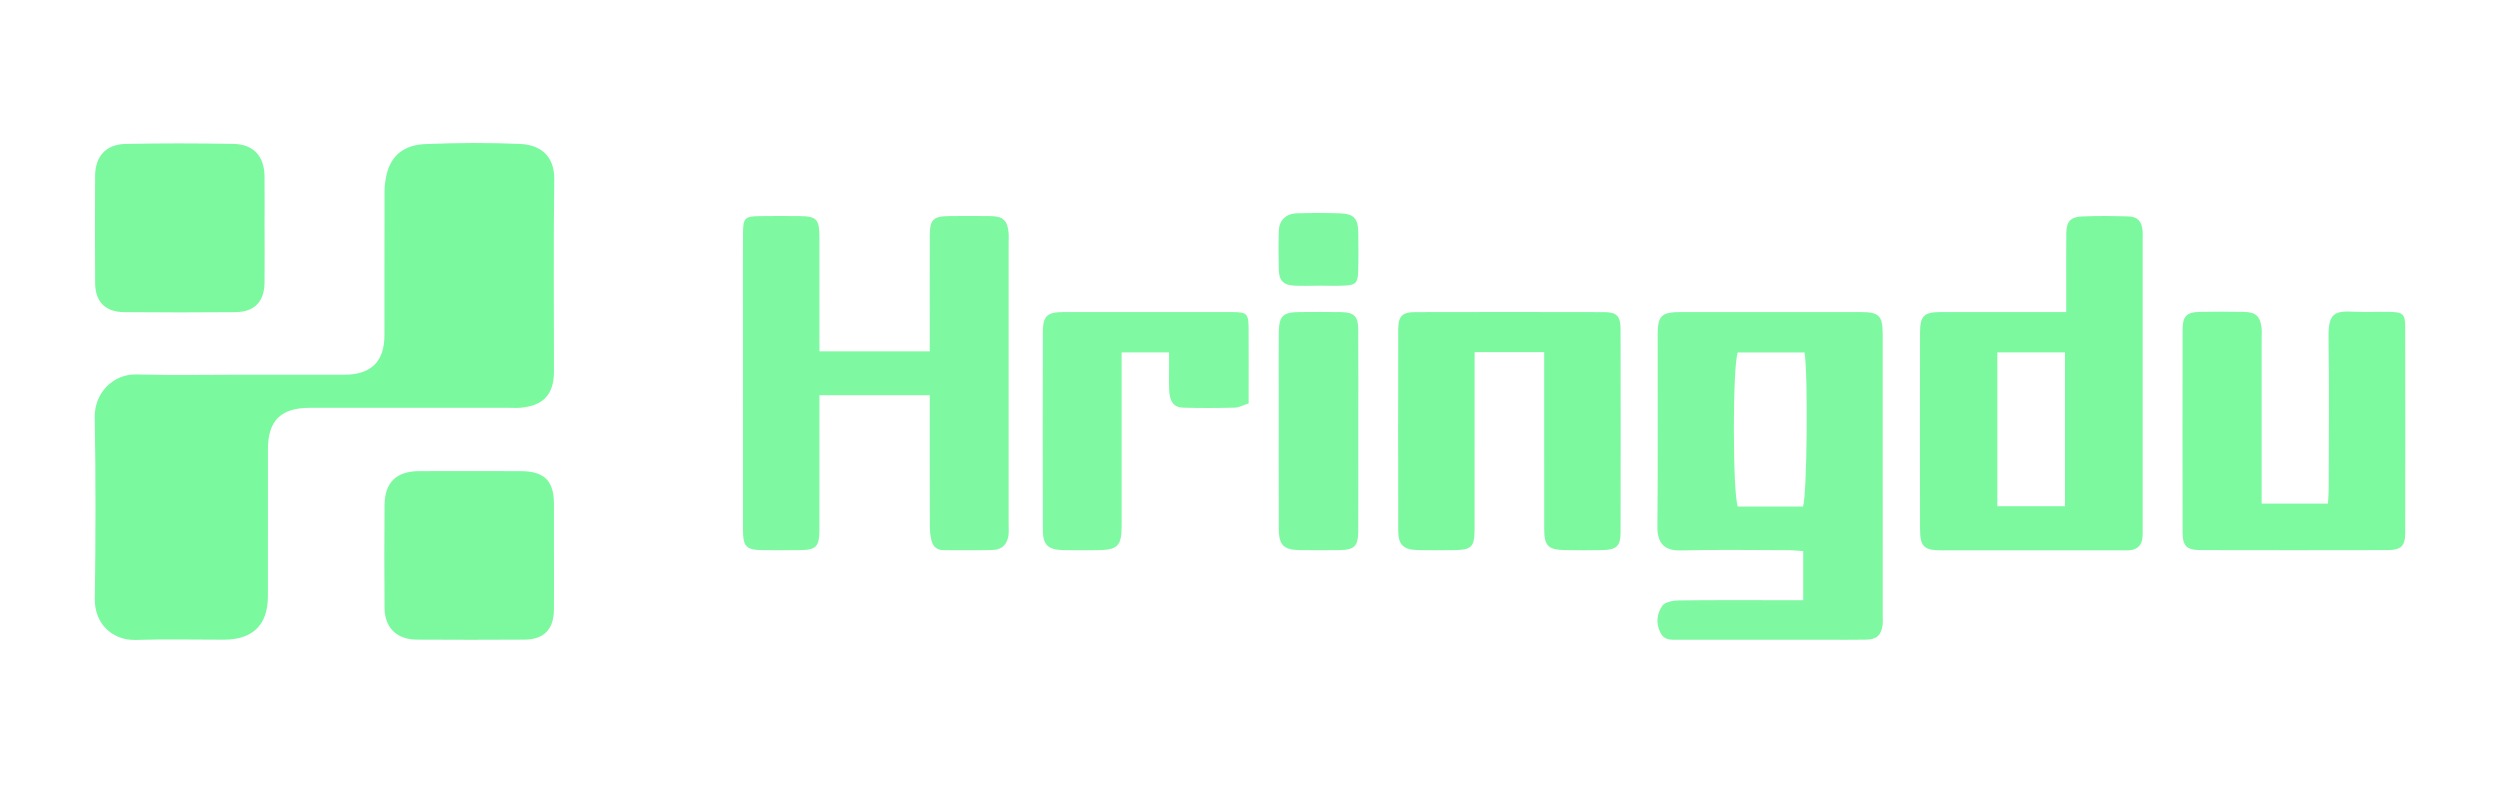 <svg xmlns="http://www.w3.org/2000/svg" id="Layer_1" data-name="Layer 1" viewBox="0 0 1920 608.09"><defs><style>      .cls-1 {        fill: #7bf99f;      }      .cls-1, .cls-2, .cls-3, .cls-4, .cls-5 {        stroke-width: 0px;      }      .cls-2 {        fill: #7ff9a2;      }      .cls-3 {        fill: #7cf99f;      }      .cls-4 {        fill: #7df9a0;      }      .cls-5 {        fill: #7ef9a1;      }    </style></defs><path class="cls-1" d="M186.64,287.78c25.93,0,51.87,0,77.8,0,20.41,0,30.76-10,30.8-30.04.06-36.83-.03-73.66.08-110.49.01-4.16.54-8.38,1.42-12.45,3.41-15.7,13.82-23.49,29.96-24.15,24.19-.99,48.49-1.16,72.68-.1,15.82.69,26.55,9.19,26.3,27.4-.68,49.1-.21,98.21-.24,147.32-.01,17.64-8.03,26.3-25.74,27.88-2.95.26-5.95.05-8.92.05-51.02,0-102.04-.03-153.06.01-22,.02-31.93,9.89-31.95,31.65-.03,37.68.02,75.36-.02,113.03-.03,21.99-11.54,33.34-33.77,33.38-22.53.04-45.08-.55-67.59.19-17.7.58-31.83-12.08-31.57-31.44.64-46.56.75-93.14-.07-139.7-.31-17.76,13.41-33.26,32.28-32.74,27.19.74,54.41.19,81.62.19Z"></path><path class="cls-5" d="M714.06,303.53h-84.73c0,4.77,0,8.89,0,13.02,0,30.05.04,60.11-.02,90.16-.02,13.25-2.42,15.68-15.32,15.79-9.35.08-18.7.08-28.06,0-12.86-.11-15.31-2.56-15.33-15.81-.05-55.87-.02-111.75-.02-167.62,0-19.89-.09-39.79.04-59.68.07-12.02,1.35-13.27,12.97-13.42,10.2-.13,20.41-.1,30.61-.01,12.85.11,15.09,2.45,15.12,15.93.05,25.82.02,51.64.02,77.46,0,3.28,0,6.55,0,10.48h84.73v-12.93c0-25.4-.07-50.8.03-76.19.05-12.19,2.65-14.66,15.05-14.76,10.63-.09,21.26-.15,31.88.02,9.38.15,12.7,3.39,13.57,12.84.23,2.52.04,5.08.04,7.62,0,71.96,0,143.92,0,215.88,0,2.96.27,5.97-.14,8.88-.94,6.67-4.9,10.93-11.67,11.17-12.74.44-25.5.08-38.25.15-5.1.03-8-2.84-9.15-7.24-.94-3.6-1.29-7.44-1.3-11.18-.1-29.21-.06-58.41-.06-87.62v-12.94Z"></path><path class="cls-5" d="M1384.86,460.94v-37.69c-3.81-.26-7.47-.71-11.14-.71-27.63-.06-55.27-.52-82.88.19-11.79.3-18.1-4.65-17.96-18.29.49-49.09.14-98.2.22-147.29.02-14.84,2.86-17.49,17.96-17.49,45.91-.03,91.82-.03,137.72,0,14.3.01,17.11,2.67,17.13,16.95.07,72.38.03,144.76.03,217.14,0,2.12.21,4.27-.1,6.34-1.21,7.92-4.51,10.99-12.6,11.16-10.2.22-20.4.06-30.6.06-37.83,0-75.66.01-113.49-.01-5.42,0-10.92.93-14.11-5.71-3.54-7.37-2.42-14.55,1.62-20.36,2.02-2.9,8.17-4.04,12.48-4.1,27.2-.35,54.41-.18,81.61-.18,4.22,0,8.43,0,14.1,0ZM1334.61,270.71c-4,9.95-3.99,108.4.03,118.29h50.08c3.07-9.13,3.93-99.85,1.21-118.29h-51.31Z"></path><path class="cls-3" d="M1586.86,239.65c0-5.27,0-9.38,0-13.49,0-15.65-.12-31.3.05-46.95.1-8.95,3.08-12.54,11.93-12.95,11.87-.54,23.79-.4,35.67-.05,7.26.21,10.35,3.76,11,11.15.18,2.1.07,4.23.07,6.34,0,73.6,0,147.2,0,220.81,0,2.54.05,5.08-.1,7.61-.37,6.47-3.79,10.08-10.35,10.51-2.12.14-4.25.03-6.37.03-45.88,0-91.76.02-137.64-.01-13.47,0-16.51-2.82-16.53-16.2-.1-50.34-.11-100.67,0-151.01.03-12.86,3.06-15.74,15.68-15.77,27.61-.07,55.22-.02,82.84-.02,4.14,0,8.28,0,13.74,0ZM1533.94,270.64v118.13h52v-118.13h-52Z"></path><path class="cls-4" d="M1736.94,386.77h50.95c.21-4.48.57-8.57.58-12.65.04-38.5.4-77.01-.14-115.51-.26-18.61,5.12-19.92,19.95-19.21,8.9.42,17.85-.06,26.77.12,10.46.22,12.11,1.62,12.13,11.63.11,52.89.12,105.78,0,158.67-.02,9.5-3.34,12.61-13.26,12.64-48.02.11-96.03.11-144.05,0-10.52-.03-13.61-3.17-13.63-13.64-.09-52.04-.1-104.09,0-156.13.02-9.73,3.21-12.92,12.86-13.14,11.47-.26,22.95-.21,34.42,0,8.81.16,12.22,3.29,13.32,11.83.38,2.92.1,5.92.1,8.88,0,37.66,0,75.32,0,112.97v13.55Z"></path><path class="cls-3" d="M1185.93,270.42h-53.42v13.74c0,40.62.03,81.24-.02,121.86-.01,14.14-2.2,16.34-16.03,16.46-9.35.08-18.7.22-28.05-.04-10.59-.3-14.54-4.11-14.56-14.73-.14-51.62-.12-103.25-.01-154.87.02-9.89,3.1-13.11,12.72-13.14,48.44-.12,96.89-.12,145.33,0,9.76.02,12.69,3.07,12.71,13.06.1,52.05.1,104.09,0,156.14-.02,10.41-3.1,13.35-13.71,13.55-9.77.18-19.55.21-29.32,0-12.62-.27-15.6-3.31-15.62-15.95-.06-41.04-.02-82.09-.02-123.13,0-4.13,0-8.26,0-12.95Z"></path><path class="cls-2" d="M958.95,309.82c-4.31,1.38-7.43,3.17-10.58,3.25-13.17.32-26.35.39-39.52.03-7.49-.21-10.54-4.5-10.97-14.03-.21-4.65-.04-9.31-.04-13.96,0-4.58,0-9.15,0-14.49h-36.41v13.61c0,39.78.02,79.56,0,119.34-.01,16-3.02,18.9-19.43,18.95-8.5.03-17,.16-25.5-.03-11.49-.26-15.55-3.95-15.58-15.1-.14-50.78-.15-101.56,0-152.35.04-12.54,3.26-15.36,16.01-15.38,42.92-.04,85.85-.05,128.77.01,12.12.02,13.15,1.03,13.23,12.95.12,18.6.03,37.19.03,57.2Z"></path><path class="cls-3" d="M203.2,174.91c0,13.97.12,27.94-.03,41.91-.16,14.97-7.64,22.8-22.56,22.92-28.48.24-56.97.26-85.46-.02-14.21-.13-21.97-8.02-22.08-22.13-.21-27.52-.16-55.04-.02-82.55.08-14.87,8.32-24.18,23.21-24.49,27.62-.57,55.27-.5,82.9-.04,15.62.26,23.87,9.4,24.01,25.02.12,13.12.02,26.25.02,39.37Z"></path><path class="cls-3" d="M425.45,426.46c0,13.97.11,27.93-.03,41.89-.15,14.98-7.7,22.78-22.52,22.88-27.62.18-55.25.17-82.87,0-15.36-.09-24.59-9.16-24.71-24.38-.2-26.24-.22-52.48,0-78.71.15-17.72,9.04-26.28,26.73-26.32,25.92-.06,51.85-.1,77.77.01,18.29.08,25.55,7.34,25.62,25.25.05,13.12,0,26.24,0,39.36Z"></path><path class="cls-5" d="M1043.17,331.41c0,25.39.09,50.78-.04,76.17-.06,12.11-2.86,14.78-15.04,14.91-9.77.11-19.55.1-29.32,0-12.95-.14-16.63-3.67-16.66-16.53-.1-35.54-.03-71.09-.03-106.64,0-14.39-.11-28.78.03-43.16.13-13.69,2.92-16.44,16.2-16.5,10.62-.05,21.25-.16,31.87.04,9.63.18,12.87,3.29,12.93,13.01.17,26.23.06,52.47.06,78.71Z"></path><path class="cls-5" d="M1012.82,219.43c-6.37,0-12.75.28-19.09-.07-7.97-.44-11.36-3.86-11.59-11.85-.28-10.13-.33-20.29.02-30.42.27-8.01,5.51-13.03,13.82-13.26,11.03-.31,22.08-.38,33.1.01,10.8.38,13.94,3.95,14.07,14.96.12,10.14.24,20.29-.11,30.42-.27,7.9-2.06,9.66-9.85,10.09-6.77.37-13.57.08-20.36.08,0,.01,0,.03,0,.04Z"></path></svg>